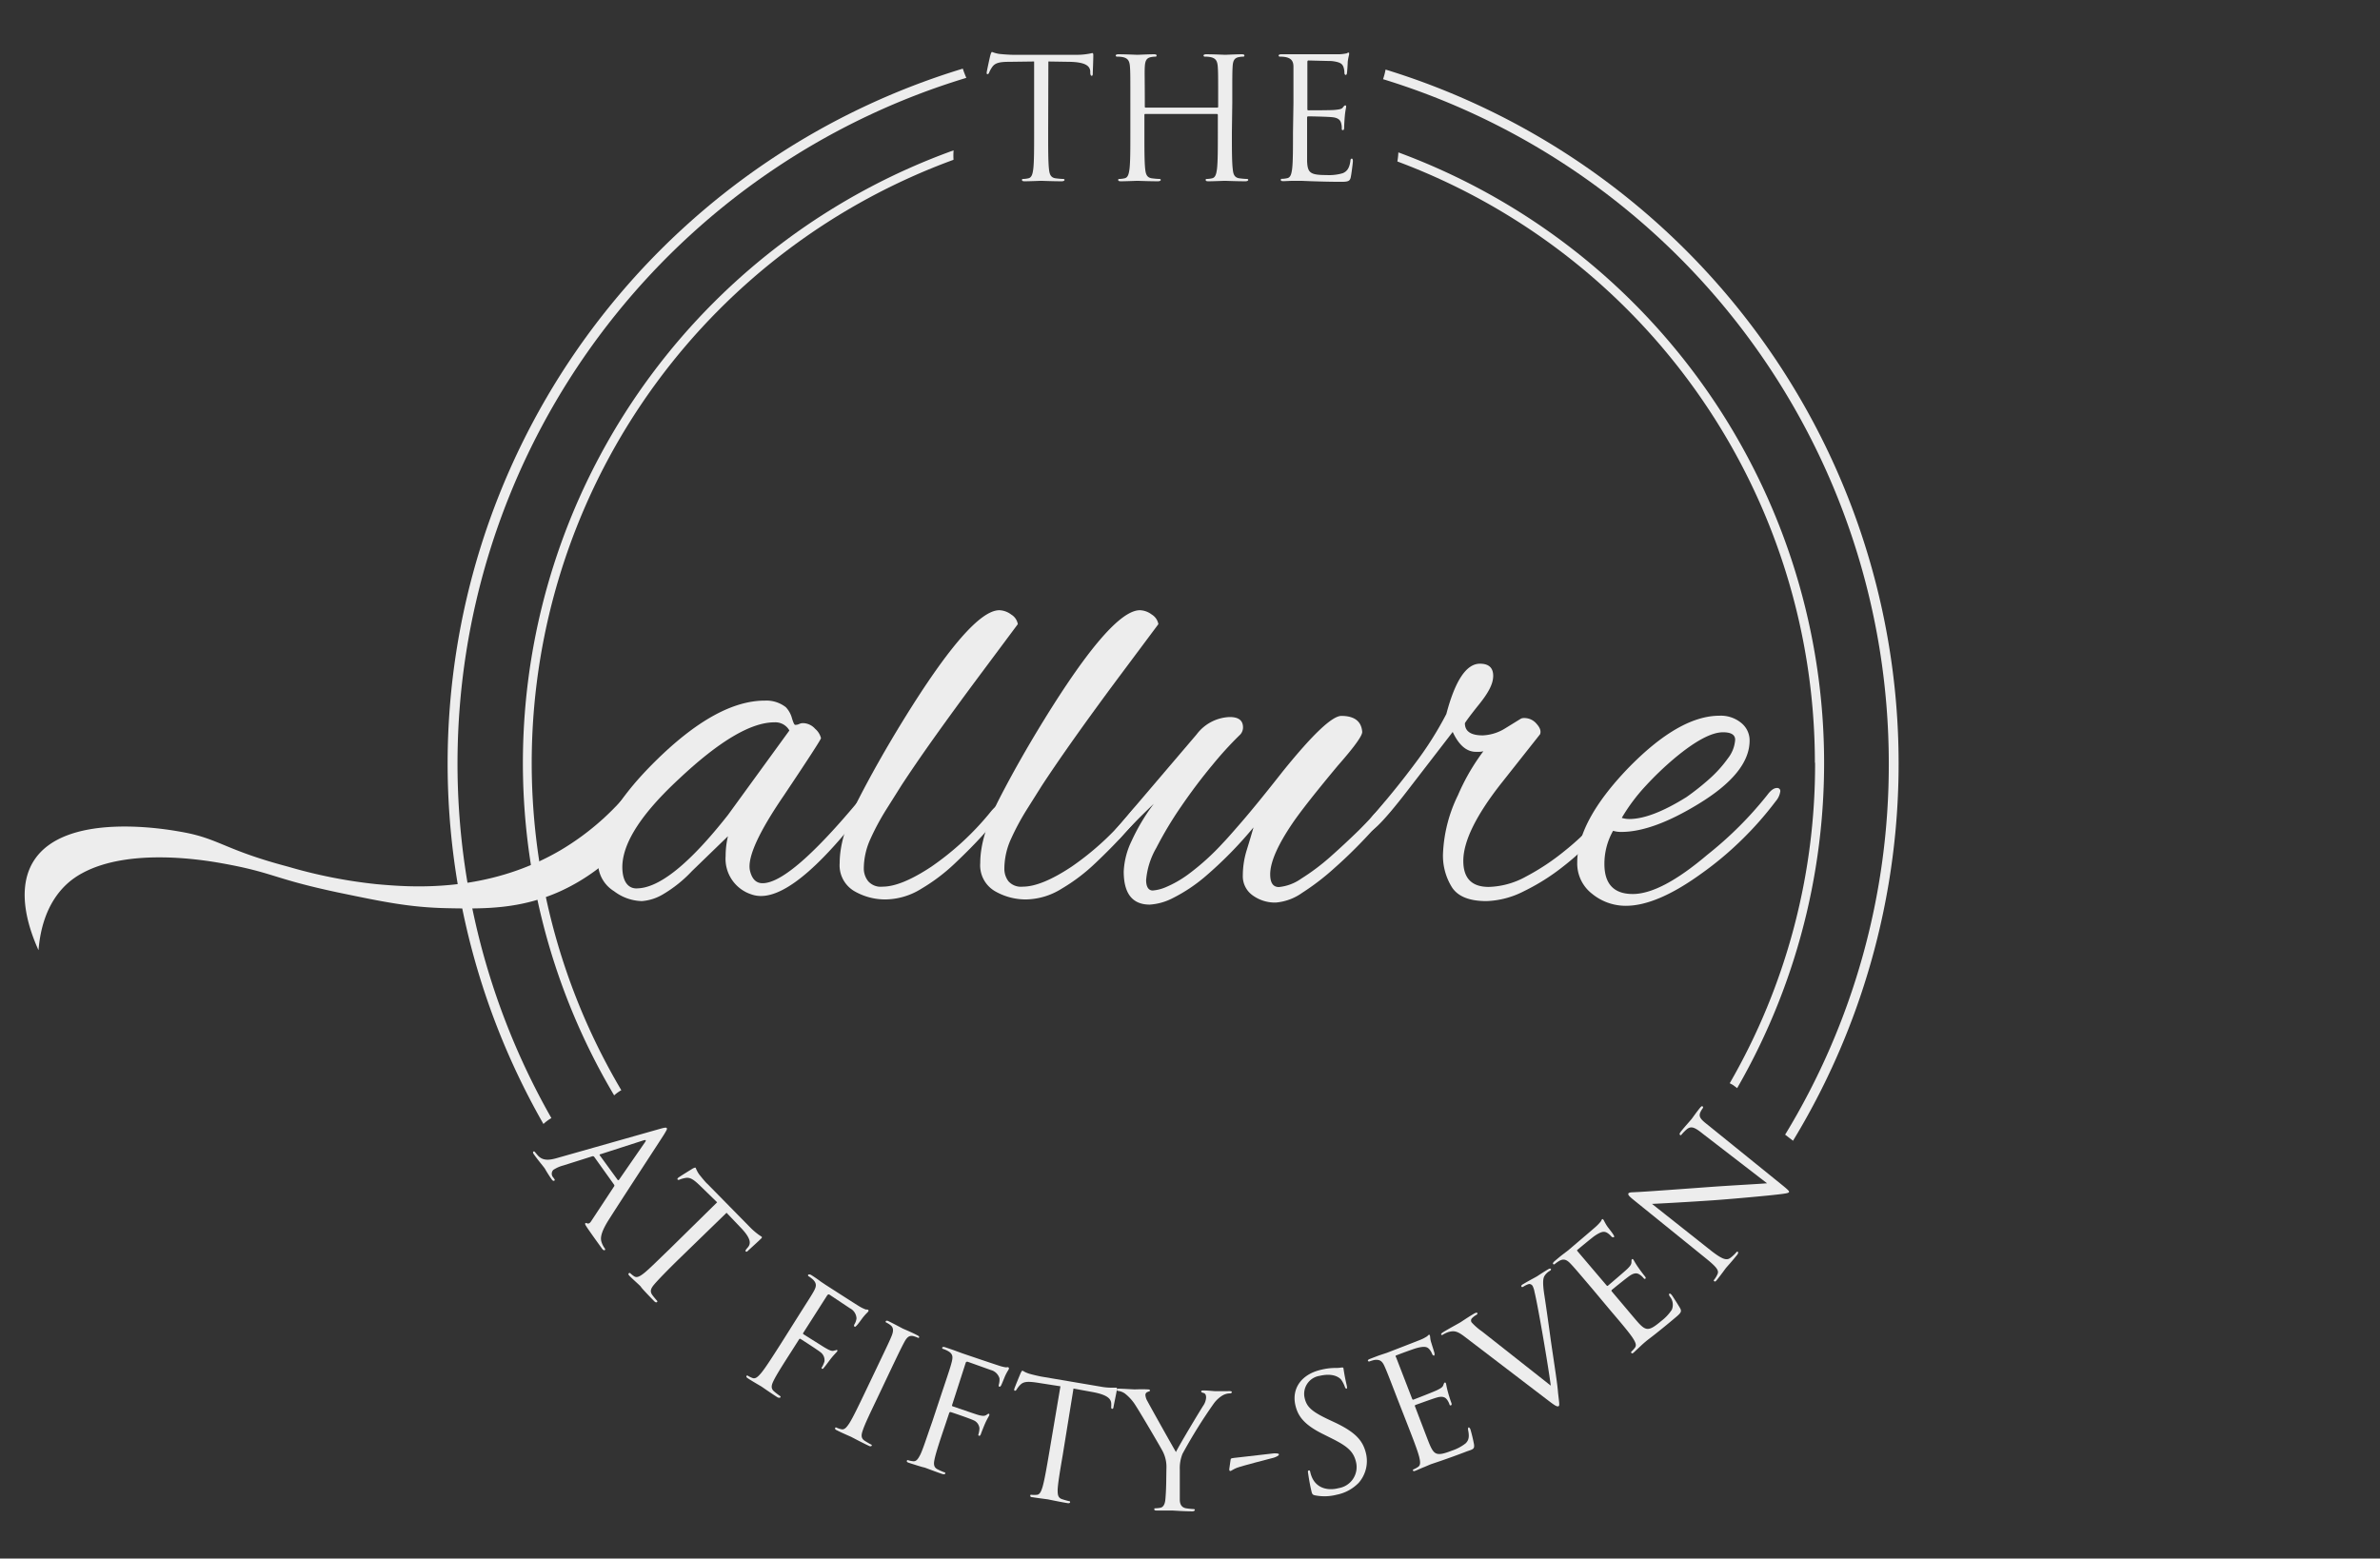 <svg id="Layer_1" data-name="Layer 1" xmlns="http://www.w3.org/2000/svg" viewBox="0 0 359.12 235.23"><rect x="0" y="0" width="359.12" height="235.23" fill="#333333" stroke="none"/><defs><style>.cls-1{fill:#ededed;}</style></defs><path class="cls-1" d="M96.85,136a7.2,7.2,0,0,1-4.19-1.49A5.08,5.08,0,0,1,90.3,131q-.87-6.72,8.47-16t16.67-9.26a4.75,4.75,0,0,1,3.14,1,3.91,3.91,0,0,1,.92,1.66q.3,1,.48,1a1.31,1.31,0,0,0,.61-.13,1.31,1.31,0,0,1,.61-.13A2.51,2.51,0,0,1,123,110a2.72,2.72,0,0,1,.88,1.4q.07.18-5.59,8.64-5.67,8.29-5.15,11.26.43,2,1.92,2,4.55,0,16.59-15a.69.69,0,0,1,.52-.35c.29,0,.44.2.44.61a3.17,3.17,0,0,1-.79,1.74q-11.09,14.94-17,14.93a4.32,4.32,0,0,1-1.49-.26,5.64,5.64,0,0,1-3.84-5.76,13.09,13.09,0,0,1,.35-3l-5.41,5.24A19.73,19.73,0,0,1,100,135,7.28,7.28,0,0,1,96.85,136Zm-.79-1.92q5.07,0,13.79-11.09l9.26-12.74a2.42,2.42,0,0,0-2.27-1.23q-5.32,0-14.41,8.56Q93,126.32,94,132C94.26,133.39,95,134.09,96.06,134.09Z"/><path class="cls-1" d="M133.59,135.75a9.3,9.3,0,0,1-4.71-1.27,4.51,4.51,0,0,1-2.18-4.23q0-4.11,2.92-9.78t6.68-11.78Q146.52,92.1,150.79,92.1a3.13,3.13,0,0,1,1.79.65,2.1,2.1,0,0,1,1,1.45l-6.11,8.2q-3.57,4.8-6.46,8.86t-5,7.29l-2.36,3.75a37.4,37.4,0,0,0-2.31,4.32,10.88,10.88,0,0,0-1,4.5A3.09,3.09,0,0,0,131,133a2.53,2.53,0,0,0,2.18.82q2.79,0,7.33-3a42.57,42.57,0,0,0,9-8.33,7.26,7.26,0,0,1,1-1,1.54,1.54,0,0,1,.87-.44c.3,0,.44.17.44.52a2.39,2.39,0,0,1-.57,1l-.91,1.18-2.1,2.35q-1.74,1.92-4.14,4.19a27.87,27.87,0,0,1-5.07,3.84A10.43,10.43,0,0,1,133.59,135.75Z"/><path class="cls-1" d="M154.81,135.75a9.31,9.31,0,0,1-4.72-1.27,4.51,4.51,0,0,1-2.18-4.23q0-4.11,2.92-9.78t6.68-11.78Q167.73,92.1,172,92.1a3.13,3.13,0,0,1,1.79.65,2.14,2.14,0,0,1,1,1.45l-6.12,8.2q-3.57,4.8-6.45,8.86t-5,7.29l-2.36,3.75a37.4,37.4,0,0,0-2.31,4.32,10.88,10.88,0,0,0-1,4.5,3.09,3.09,0,0,0,.61,1.88,2.53,2.53,0,0,0,2.18.82c1.86,0,4.31-1,7.33-3a42.57,42.57,0,0,0,9-8.33,7.26,7.26,0,0,1,1-1,1.53,1.53,0,0,1,.88-.44c.29,0,.43.17.43.52a2.39,2.39,0,0,1-.57,1c-.37.49-.68.89-.91,1.18l-2.1,2.35q-1.74,1.92-4.14,4.19a27.53,27.53,0,0,1-5.07,3.84A10.43,10.43,0,0,1,154.81,135.75Z"/><path class="cls-1" d="M173.49,136.53q-3.93,0-3.93-5a11.67,11.67,0,0,1,1.18-4.59,30.06,30.06,0,0,1,3.36-5.63q-3.15,3-5.15,5.24a1.22,1.22,0,0,1-.88.35c-.23,0-.35-.15-.35-.44a3.33,3.33,0,0,1,.79-1.48l12.05-14.14a6.53,6.53,0,0,1,5-2.62c1.34,0,2,.52,2,1.57A1.59,1.59,0,0,1,187,111a53.55,53.55,0,0,0-4.06,4.46q-2.4,2.88-4.67,6.19a56.62,56.62,0,0,0-3.8,6.33,11.59,11.59,0,0,0-1.53,4.85c0,1,.35,1.57,1,1.57a6.35,6.35,0,0,0,1.92-.48,16.68,16.68,0,0,0,3.49-2,36.31,36.31,0,0,0,5.24-4.76c.35-.35,1.28-1.39,2.79-3.14s3.55-4.25,6.11-7.51q6.81-8.46,8.91-8.46c1.92,0,3,.78,3.14,2.35.11.53-1.11,2.24-3.67,5.15q-5,6-6.81,8.65-3.4,5-3.4,7.76c0,1.29.44,1.92,1.31,1.92a7,7,0,0,0,3.36-1.26,33.1,33.1,0,0,0,4.32-3.23q2.26-2,4.41-4.1c1.42-1.43,2.66-2.75,3.71-4a1.47,1.47,0,0,1,1-.61.47.47,0,0,1,.52.53,2.33,2.33,0,0,1-.09.52,1.87,1.87,0,0,1-.52.79c-.93,1-2.13,2.34-3.58,3.88s-3,3.07-4.71,4.58a36.52,36.52,0,0,1-4.89,3.76,8,8,0,0,1-4,1.48,5.71,5.71,0,0,1-3.49-1.09,3.53,3.53,0,0,1-1.48-3,13,13,0,0,1,.61-3.89q.6-1.95,1-3.36a60.93,60.93,0,0,1-7.2,7.34,24.42,24.42,0,0,1-5.2,3.44A8.76,8.76,0,0,1,173.49,136.53Z"/><path class="cls-1" d="M224.29,136c-2.51,0-4.22-.66-5.15-2a9,9,0,0,1-1.4-5.28A22.12,22.12,0,0,1,220,120a32.09,32.09,0,0,1,1.83-3.62,32.8,32.8,0,0,1,2-3,2.5,2.5,0,0,1-.61.09h-.52q-2.1,0-3.5-3l-6.46,8.38q-5.14,6.72-6.28,6.72c-.29,0-.44-.12-.44-.35a2.33,2.33,0,0,1,.44-1.13,6.64,6.64,0,0,1,1.05-1.4q3.32-3.84,6.11-7.6a51.85,51.85,0,0,0,4.62-7.33q2-7.59,5.07-7.59c1.33,0,2,.61,2,1.83s-.72,2.56-2.18,4.37-2.09,2.73-2.09,2.79q0,1.83,2.7,1.83a7,7,0,0,0,3.49-1.13l2.27-1.4a1.2,1.2,0,0,1,.53-.09,2.4,2.4,0,0,1,1.83.88c.52.58.7,1.1.52,1.57l-6,7.59q-5.58,7.16-5.58,11.52c0,2.62,1.27,3.93,3.84,3.93a12.25,12.25,0,0,0,5.63-1.57,35,35,0,0,0,5.84-3.88,38.83,38.83,0,0,0,4.76-4.5l2.1-2.44.43-.44a.74.74,0,0,1,.44-.26.54.54,0,0,1,.61.61,2.11,2.11,0,0,1-.17.61,3.86,3.86,0,0,1-.61,1l-2.8,3.14a38.39,38.39,0,0,1-4.93,4.59,32.27,32.27,0,0,1-6,3.79A13.26,13.26,0,0,1,224.29,136Z"/><path class="cls-1" d="M245.32,136.71a8,8,0,0,1-5.06-1.79,5.78,5.78,0,0,1-2.27-4.76q0-6.19,7.6-14.14,7.75-8,13.87-8a4.85,4.85,0,0,1,3.28,1.09,3.39,3.39,0,0,1,1.26,2.66q0,4.89-7.77,9.6-6.89,4.2-11.6,4.19a4.11,4.11,0,0,1-1.23-.17,10.12,10.12,0,0,0-1.31,5q0,4.54,4.28,4.54T257.63,129a55.62,55.62,0,0,0,9.08-9.07c.52-.7,1-1,1.4-1a.46.46,0,0,1,.52.52,2.92,2.92,0,0,1-.7,1.49,50.79,50.79,0,0,1-5.24,5.93,49.91,49.91,0,0,1-6,5Q250,136.71,245.32,136.71Zm.53-13.1c2.21,0,5.09-1.1,8.64-3.32a38.29,38.29,0,0,0,3.45-2.74,18.68,18.68,0,0,0,2.79-3.1,5.09,5.09,0,0,0,1.09-2.8c0-.75-.61-1.13-1.83-1.13q-2.62,0-7.33,3.93a47.72,47.72,0,0,0-4.37,4.19,27.47,27.47,0,0,0-3.58,4.8A3.78,3.78,0,0,0,245.85,123.61Z"/><path class="cls-1" d="M143.89,22.69A98.27,98.27,0,0,0,92.67,165.32a5.94,5.94,0,0,1,1.08-.78A96.94,96.94,0,0,1,143.87,24.12c0-.05,0-.09,0-.14A9.19,9.19,0,0,1,143.89,22.69Z"/><path class="cls-1" d="M273.88,115.11A96.26,96.26,0,0,1,261,163.49l.51.28.61.46A98.25,98.25,0,0,0,211,23a10.44,10.44,0,0,1-.15,1.37,96.92,96.92,0,0,1,63,90.76Z"/><path class="cls-1" d="M145.28,10.36A109.61,109.61,0,0,0,82,169.64a6.23,6.23,0,0,1,1.2-.89,108.14,108.14,0,0,1,62.61-157A13.76,13.76,0,0,1,145.28,10.36Z"/><path class="cls-1" d="M285,115.2a107.22,107.22,0,0,1-15.64,56.05l1.19.92A109.59,109.59,0,0,0,209.07,10.5a10,10,0,0,1-.38,1.45A108,108,0,0,1,285,115.2Z"/><path class="cls-1" d="M99.53,170.39c.82-.23,1-.24,1.08-.12s0,.26-.4.93c-.52.84-6.36,9.74-8.47,13.08-1.23,2-1.13,2.76-.95,3.25a3.31,3.31,0,0,0,.45.87c.09.12.12.21,0,.28s-.29-.06-.44-.28-1.25-1.72-2.19-3.09c-.25-.39-.4-.6-.28-.69a.19.19,0,0,1,.23,0c.13.09.39.08.61-.26l3.49-5.3a.21.21,0,0,0,0-.26l-3-4.2a.27.27,0,0,0-.3-.08L85,175.9a5,5,0,0,0-1.51.67.82.82,0,0,0,0,1.15l.14.2c.1.13.11.22,0,.28s-.24,0-.37-.18c-.34-.47-.89-1.35-1-1.57s-1-1.24-1.65-2.16c-.19-.25-.23-.4-.12-.48s.18,0,.25.09.32.39.45.53c.77.82,1.79.67,3,.31Zm-6.33,7.69c.07.1.13,0,.19,0l3.93-5.68c.22-.31.15-.4-.22-.29l-6.51,2.1c-.13,0-.14.1-.09.16Z"/><path class="cls-1" d="M102.36,190.1c-1.65,1.62-3,3-3.64,3.75-.45.54-.73,1-.29,1.6a10.42,10.42,0,0,0,.69.84c.1.1.08.19,0,.24s-.22.05-.4-.14c-.93-.94-2-2.08-2-2.16s-1.2-1.12-1.71-1.64c-.19-.19-.24-.31-.13-.41s.13-.07.24,0a4.35,4.35,0,0,0,.57.45c.41.27.87,0,1.44-.44.8-.62,2.16-2,3.81-3.58l7.27-7.15L105.68,179c-1.07-1.05-1.59-1.34-2.28-1.21a4.33,4.33,0,0,0-.82.23c-.19.09-.27.07-.34,0s0-.14.07-.24,2-1.28,2.16-1.38.43-.22.5-.15a4.55,4.55,0,0,0,.53,1c.44.55,1,1.24,1.25,1.44l6.34,6.45a10.23,10.23,0,0,0,1.29,1.14c.29.22.49.32.56.39s0,.19-.12.29c-.52.51-1.76,1.62-1.95,1.81s-.27.17-.34.1-.06-.17.16-.43l.17-.2c.47-.56.46-1.36-1.13-3l-2.1-2.2Z"/><path class="cls-1" d="M120.05,199.27c2-3.17,2.39-3.74,2.76-4.42s.45-1.14-.13-1.72a5.58,5.58,0,0,0-.65-.5c-.08,0-.14-.14-.09-.22s.21-.1.43,0c.47.3,1,.65,1.45,1l.82.55c.41.26,4.52,2.91,5,3.19a5.41,5.41,0,0,0,1,.49c.14,0,.28,0,.36.06s.07.16,0,.26-.34.32-.77.85c-.15.19-.76,1.06-1,1.28s-.2.18-.3.12-.08-.19,0-.34a2.29,2.29,0,0,0,.31-.89,1.82,1.82,0,0,0-1-1.53l-3.09-2.06c-.13-.08-.23,0-.33.11l-3.58,5.61c-.08.12-.1.19,0,.27l2.62,1.64c.34.22.63.4.93.56.51.28.81.38,1.16.24.15,0,.28-.12.36-.06s.06.12,0,.22-.4.41-.88,1c-.3.38-.86,1.16-1,1.31s-.24.38-.38.29-.09-.17,0-.27a4.69,4.69,0,0,0,.35-.81,1.49,1.49,0,0,0-.59-1.41c-.47-.38-2.69-1.8-3-2-.1-.06-.17-.05-.26.09l-1.1,1.73c-1.25,1.95-2.28,3.56-2.72,4.47-.31.63-.48,1.16.08,1.63a10.08,10.08,0,0,0,.86.66c.12.08.13.17.09.23s-.21.1-.43,0c-1.12-.71-2.36-1.59-2.46-1.65s-1.42-.82-2-1.21c-.23-.15-.3-.25-.22-.37s.11-.1.24,0a4.45,4.45,0,0,0,.66.31c.46.17.84-.21,1.3-.75.65-.78,1.67-2.39,2.92-4.34Z"/><path class="cls-1" d="M132.35,211.07c-1,2.09-1.83,3.81-2.15,4.77-.24.67-.34,1.21.27,1.61.29.18.74.46.94.55s.14.15.11.21-.19.13-.43,0c-1.2-.57-2.54-1.29-2.64-1.34s-1.51-.65-2.17-1c-.24-.11-.32-.21-.26-.34s.1-.11.23-.05a3.38,3.38,0,0,0,.7.23c.48.12.81-.31,1.2-.89.55-.87,1.37-2.58,2.37-4.67l1.83-3.83c1.62-3.39,1.91-4,2.2-4.72s.27-1.23-.15-1.57a3.35,3.35,0,0,0-.64-.41c-.08,0-.15-.12-.11-.21s.2-.12.43,0c.72.34,2.06,1.07,2.17,1.12s1.51.64,2.16,1c.24.12.33.21.27.34a.17.17,0,0,1-.24,0,4.91,4.91,0,0,0-.57-.2c-.64-.17-1,.12-1.4.86s-.67,1.28-2.29,4.68Z"/><path class="cls-1" d="M142,210.55c1.19-3.56,1.41-4.2,1.61-5s.15-1.22-.55-1.63a4.25,4.25,0,0,0-.75-.33c-.09,0-.17-.11-.14-.2s.18-.14.43-.06c.52.18,1.14.38,1.64.57l.93.34c.45.16,5.09,1.73,5.62,1.89a5.32,5.32,0,0,0,1,.24c.15,0,.27-.06.36,0s.11.14.07.26-.26.39-.54,1c-.1.22-.49,1.21-.62,1.47-.06.1-.16.23-.27.19s-.12-.17-.07-.33a2.78,2.78,0,0,0,.09-.94,1.85,1.85,0,0,0-1.31-1.25l-3.5-1.25c-.14,0-.23,0-.29.18L143.68,212c-.05.14-.05.22.09.26l2.93,1c.39.13.71.24,1,.32.56.14.88.17,1.19-.06.13-.08.23-.17.32-.14s.09.11.06.22-.29.49-.62,1.22c-.19.44-.55,1.34-.6,1.5s-.15.43-.31.38-.13-.15-.09-.26a3.68,3.68,0,0,0,.14-.87,1.45,1.45,0,0,0-.91-1.22c-.55-.26-3-1.1-3.43-1.23-.11,0-.17,0-.23.16l-.65,1.94c-.74,2.19-1.34,4-1.55,5-.15.68-.18,1.23.47,1.55a9.38,9.38,0,0,0,1,.44c.14,0,.16.13.14.2s-.18.14-.43.06c-1.26-.42-2.68-1-2.79-1s-1.58-.46-2.26-.69c-.25-.08-.35-.16-.31-.3s.09-.12.23-.08a3.53,3.53,0,0,0,.72.14c.49.06.77-.4,1.08-1,.44-.92,1-2.73,1.78-4.92Z"/><path class="cls-1" d="M160.35,219.64c-.39,2.28-.71,4.16-.76,5.18,0,.7,0,1.25.71,1.46a10,10,0,0,0,1,.28c.15,0,.18.1.17.18s-.15.17-.41.12c-1.31-.22-2.8-.54-2.91-.56s-1.63-.21-2.35-.33c-.26,0-.37-.11-.34-.25s.07-.14.21-.11a4.42,4.42,0,0,0,.73,0c.49,0,.7-.51.91-1.19.29-1,.61-2.85,1-5.14l1.7-10.05-3.52-.55c-1.48-.22-2.08-.15-2.56.35a3.65,3.65,0,0,0-.52.67c-.11.18-.19.21-.28.2s-.11-.09-.09-.24.87-2.2.95-2.38.21-.43.31-.41a4.15,4.15,0,0,0,1,.46c.67.19,1.57.39,1.86.44l8.91,1.51a9.07,9.07,0,0,0,1.71.16c.36,0,.59,0,.68,0s.1.16.07.3c-.12.72-.47,2.34-.51,2.61s-.12.29-.22.28-.15-.1-.12-.44l0-.27c0-.72-.43-1.36-2.7-1.8l-3-.55Z"/><path class="cls-1" d="M176,221.68a5.15,5.15,0,0,0-.51-2.54c-.17-.39-3.31-5.74-4.13-7a6.85,6.85,0,0,0-1.61-1.81,2.26,2.26,0,0,0-1-.4c-.12,0-.24-.06-.24-.18s.1-.16.31-.16c.46,0,2.27.11,2.39.11s1.09-.05,2,0c.26,0,.31.08.31.18s-.15.11-.37.21a.48.48,0,0,0-.32.43,2.08,2.08,0,0,0,.3.94c.37.71,3.89,7,4.31,7.69.47-1,3.62-6.23,4.12-7a2.41,2.41,0,0,0,.43-1.22c0-.34-.09-.61-.38-.69s-.36-.12-.36-.24.15-.15.39-.14c.63,0,1.4.09,1.59.1s1.88,0,2.34,0c.17,0,.31.06.31.15s-.12.19-.31.19a2.29,2.29,0,0,0-1.12.32,4.56,4.56,0,0,0-1.3,1.21,76.59,76.59,0,0,0-4.72,7.59,5.82,5.82,0,0,0-.41,2.4l0,2.08c0,.38,0,1.39,0,2.41,0,.7.25,1.23,1,1.34a10.66,10.66,0,0,0,1.08.11c.15,0,.2.08.19.15s-.12.19-.38.19c-1.33,0-2.85-.12-3-.12s-1.64,0-2.36,0c-.27,0-.39-.05-.38-.2s.05-.14.19-.14a4.53,4.53,0,0,0,.73-.08c.48-.09.71-.62.76-1.32.09-1,.11-2,.12-2.41Z"/><path class="cls-1" d="M192.23,219.35c.41,0,.73,0,.75.16s-.42.39-.79.5c-.64.17-4.81,1.23-5.6,1.54-.44.17-.82.46-.94.47s-.19-.12-.16-.34l.2-1.39c0-.17.12-.2.51-.25Z"/><path class="cls-1" d="M198.39,225.68c-.36-.09-.41-.18-.55-.81-.27-1.18-.4-2.14-.46-2.52s0-.39.1-.42.18,0,.22.22a4.42,4.42,0,0,0,.28.86c.75,1.65,2.45,2,4,1.59a3.22,3.22,0,0,0,2.64-3.9c-.37-1.62-1.27-2.4-3.67-3.6l-1.26-.63c-3-1.47-3.86-2.8-4.23-4.39-.58-2.52.91-4.67,3.89-5.35a9.22,9.22,0,0,1,2.24-.27,4.33,4.33,0,0,0,.85-.07c.19,0,.24,0,.27.11s.11.91.48,2.51c.09.37.08.55,0,.58s-.19-.08-.26-.27a4.43,4.43,0,0,0-.57-1.1c-.2-.23-1.07-1.07-3.23-.57a2.75,2.75,0,0,0-2.26,3.39c.31,1.34,1.12,2.05,3.78,3.29l.77.36c3.28,1.55,4.27,2.85,4.71,4.73a5,5,0,0,1-1.1,4.36,6.32,6.32,0,0,1-3.32,1.81A7.37,7.37,0,0,1,198.39,225.68Z"/><path class="cls-1" d="M210.81,211c-1.35-3.51-1.6-4.14-1.92-4.84s-.66-1-1.46-.91a4.71,4.71,0,0,0-.79.23c-.09,0-.2,0-.23-.07s0-.22.29-.31c.51-.2,1.12-.44,1.62-.61l.94-.31c.16-.06,4.64-1.79,5.14-2a6,6,0,0,0,.93-.49c.1-.07.16-.19.27-.23s.12,0,.17.16,0,.48.23,1.13c.06.23.4,1.24.46,1.53,0,.12,0,.27-.06.31s-.23-.05-.3-.23a2.5,2.5,0,0,0-.45-.75c-.29-.3-.62-.49-1.89-.15-.4.1-2.86,1-3.1,1.12-.09,0-.11.12,0,.28l2.4,6.21c.06.15.11.21.22.17.29-.11,3.06-1.18,3.56-1.43s.82-.42.93-.72.14-.39.23-.42.13,0,.18.13.09.56.31,1.33c.12.47.4,1.32.46,1.47s.17.43,0,.49-.19,0-.24-.14a2.43,2.43,0,0,0-.37-.71c-.21-.28-.57-.58-1.48-.33-.63.17-2.87,1-3.26,1.13a.15.15,0,0,0-.09.22l.76,2c.3.76,1.28,3.38,1.49,3.84.67,1.53,1.12,1.69,3.32.84a6.81,6.81,0,0,0,2.06-1.09c.49-.47.59-1,.39-2-.05-.26,0-.37.07-.41s.21.13.27.28a23.33,23.33,0,0,1,.55,2.3c.07.64-.11.71-1,1-1.69.65-2.94,1.09-3.83,1.4s-1.44.48-1.78.61l-.89.38c-.45.17-.95.41-1.28.54s-.38.1-.43,0,0-.15.12-.2a3.59,3.59,0,0,0,.64-.35c.42-.27.34-.8.18-1.49-.25-1-.94-2.76-1.78-4.92Z"/><path class="cls-1" d="M234,209.13c-.46-3.49-2-12.36-2.45-14.12a3.31,3.31,0,0,0-.28-.9.6.6,0,0,0-.56-.32,3.19,3.19,0,0,0-.83.39c-.13.08-.24.12-.31,0s0-.24.36-.43c.83-.5,1.82-1,2.06-1.16s1-.66,1.58-1c.23-.14.38-.17.44-.07s0,.19-.16.29a2.2,2.2,0,0,0-.85.85c-.15.34-.25.88,0,2.62.12.72.57,3.82,1,7,.55,3.78,1,6.57,1.09,7.87.17,1.58.28,2,.07,2.09s-.52-.08-1.51-.84L221,201.74c-1.15-.88-1.6-.92-2.45-.7a4.41,4.41,0,0,0-.83.39.16.16,0,0,1-.25,0c-.08-.13.12-.27.45-.47,1-.59,2.21-1.24,2.45-1.39s1.1-.74,1.89-1.21c.37-.23.58-.3.65-.19s0,.18-.12.27a2.8,2.8,0,0,0-.73.57.5.5,0,0,0,0,.58,9.38,9.38,0,0,0,1.59,1.38Z"/><path class="cls-1" d="M240.36,194.63c-2.44-2.87-2.87-3.38-3.41-3.94s-1-.77-1.68-.38a5.46,5.46,0,0,0-.67.47.16.16,0,0,1-.24,0c-.09-.11,0-.23.17-.4.42-.36.92-.78,1.34-1.1l.79-.6c.12-.11,3.78-3.21,4.19-3.59a6.75,6.75,0,0,0,.71-.76c.08-.1.09-.24.18-.31s.14,0,.22.1.2.43.58,1c.14.2.79,1,.94,1.29s.12.25,0,.31-.22,0-.35-.11a2.5,2.5,0,0,0-.67-.57c-.38-.19-.75-.25-1.83.48-.35.23-2.37,1.91-2.57,2.08s-.06.15,0,.28l4.31,5.07c.11.13.17.17.26.09s2.5-2.12,2.9-2.51.63-.67.64-1,0-.41.08-.47.12-.05.21.06.27.51.73,1.16c.27.4.81,1.11.92,1.24s.3.35.17.46-.19,0-.27-.06a2.41,2.41,0,0,0-.59-.54c-.29-.2-.72-.37-1.5.16-.54.37-2.39,1.87-2.71,2.14a.16.16,0,0,0,0,.24l1.37,1.62c.53.62,2.32,2.77,2.67,3.14,1.13,1.22,1.61,1.23,3.41-.3a6.83,6.83,0,0,0,1.6-1.7,1.93,1.93,0,0,0-.3-2c-.13-.24-.16-.34-.07-.42s.24.05.35.18,1,1.52,1.27,2,.13.71-.59,1.32c-1.38,1.17-2.42,2-3.15,2.58s-1.21.92-1.48,1.16c0,0-.35.29-.72.64s-.76.71-1,.94-.32.21-.42.1,0-.14.06-.23a4.12,4.12,0,0,0,.48-.54c.31-.39.06-.87-.32-1.47-.56-.85-1.79-2.3-3.29-4.06Z"/><path class="cls-1" d="M258.31,188.86c1.57,1.2,2.21,1.41,2.77,1A5.43,5.43,0,0,0,262,189c.07-.09.16-.12.23-.06s.06.24-.12.46c-.86,1.07-1.52,1.78-1.66,1.95s-.72,1-1.4,1.84c-.15.19-.26.29-.39.18s-.07-.14,0-.24a3.65,3.65,0,0,0,.51-.86c.24-.57-.23-1.11-1.93-2.48l-10.74-8.69c-.73-.59-.9-.81-.77-1s.79-.14,1.13-.18c.54,0,5.82-.38,11.24-.78,3.49-.25,7.43-.45,8.53-.55l-9.7-7.48c-1.23-1-1.75-1.17-2.37-.71a7.15,7.15,0,0,0-.84.85c-.1.13-.17.1-.25,0s0-.25.17-.48c.68-.84,1.47-1.7,1.63-1.91s.61-.87,1.23-1.64c.17-.2.29-.32.41-.23s.07.18,0,.31a2.85,2.85,0,0,0-.31.5c-.36.73,0,1.13,1.12,2l11,8.9c1.24,1,1.31,1.12,1.2,1.25s-.51.21-2.31.4c-.35.05-5.29.53-9,.8-4.1.28-8.18.5-9.34.55Z"/><path class="cls-1" d="M158.16,20c0,2.44,0,4.44.12,5.51.08.74.23,1.29,1,1.4a11.44,11.44,0,0,0,1.15.1c.15,0,.2.07.2.15s-.13.2-.41.2c-1.39,0-3-.07-3.12-.07s-1.72.07-2.49.07c-.28,0-.4-.05-.4-.2s.05-.15.2-.15a4,4,0,0,0,.76-.1c.51-.11.64-.66.74-1.4.13-1.07.13-3.07.13-5.51V9.28l-3.76.05c-1.58,0-2.18.21-2.59.82a4.19,4.19,0,0,0-.43.78c-.08.21-.15.26-.26.26s-.12-.08-.12-.23.5-2.44.56-2.64.15-.48.25-.48a4.8,4.8,0,0,0,1.12.3c.73.08,1.7.13,2,.13h9.52a9.67,9.67,0,0,0,1.8-.13c.38-.05.61-.13.71-.13s.13.16.13.31c0,.76-.08,2.51-.08,2.79s-.07.33-.17.33-.18-.08-.21-.43l0-.28c-.08-.76-.69-1.35-3.12-1.4l-3.2-.05Z"/><path class="cls-1" d="M185.88,20c0,2.44,0,4.44.13,5.51.07.74.22,1.29,1,1.4a11,11,0,0,0,1.14.1c.15,0,.2.07.2.15s-.13.2-.41.2c-1.39,0-3-.07-3.12-.07s-1.72.07-2.49.07c-.28,0-.4-.05-.4-.2s.05-.15.2-.15a4,4,0,0,0,.76-.1c.51-.11.64-.66.74-1.4.13-1.07.13-3.07.13-5.51V17.36a.15.15,0,0,0-.16-.16H172.83c-.08,0-.15,0-.15.16V20c0,2.44,0,4.44.12,5.51.08.74.23,1.29,1,1.4a11.44,11.44,0,0,0,1.15.1c.15,0,.2.07.2.15s-.13.2-.41.2c-1.39,0-3-.07-3.12-.07s-1.72.07-2.49.07c-.28,0-.4-.05-.4-.2s.05-.15.2-.15a4,4,0,0,0,.76-.1c.51-.11.64-.66.74-1.4.13-1.07.13-3.07.13-5.51V15.55c0-4,0-4.67-.06-5.48s-.25-1.27-1.09-1.45a4.76,4.76,0,0,0-.86-.07c-.1,0-.2-.05-.2-.16s.12-.2.4-.2c1.15,0,2.74.08,2.87.08s1.73-.08,2.49-.08c.28,0,.41.05.41.2s-.11.16-.21.16a3.6,3.6,0,0,0-.63.07c-.69.13-.89.56-.94,1.45s0,1.52,0,5.48v.54a.13.13,0,0,0,.15.15h10.76c.08,0,.16,0,.16-.15v-.54c0-4,0-4.67-.06-5.48s-.25-1.27-1.09-1.45a4.76,4.76,0,0,0-.86-.07c-.1,0-.2-.05-.2-.16s.12-.2.4-.2c1.15,0,2.75.08,2.87.08s1.73-.08,2.49-.08c.28,0,.41.05.41.2s-.11.16-.21.16a3.7,3.7,0,0,0-.63.07c-.69.13-.89.56-.94,1.45s-.05,1.52-.05,5.48Z"/><path class="cls-1" d="M195.17,15.55c0-4,0-4.67,0-5.48S194.86,8.8,194,8.62a4.94,4.94,0,0,0-.87-.07c-.1,0-.2-.05-.2-.16s.13-.2.41-.2c.58,0,1.27,0,1.82,0l1.05,0c.17,0,5.22,0,5.81,0a6.41,6.41,0,0,0,1.09-.12c.13,0,.23-.13.36-.13s.1.1.1.23-.13.48-.21,1.19c0,.25-.07,1.37-.12,1.68,0,.12-.08.27-.18.27s-.2-.12-.2-.33a2.72,2.72,0,0,0-.16-.91c-.17-.41-.43-.71-1.8-.86-.43,0-3.2-.08-3.48-.08-.1,0-.15.08-.15.26v7c0,.18,0,.26.15.26.33,0,3.46,0,4-.06s1-.1,1.19-.35.28-.33.38-.33.13.05.13.2-.13.59-.2,1.42c-.05.51-.1,1.45-.1,1.63s0,.48-.18.48-.18-.1-.18-.23a2.65,2.65,0,0,0-.1-.84c-.1-.35-.33-.78-1.32-.88-.69-.08-3.2-.13-3.63-.13a.16.16,0,0,0-.18.18V20c0,.86,0,3.81,0,4.34.08,1.75.46,2.08,2.95,2.08a7.22,7.22,0,0,0,2.43-.28c.66-.28,1-.78,1.15-1.82,0-.28.1-.38.22-.38s.16.2.16.38-.21,1.93-.33,2.46-.38.66-1.37.66c-1.91,0-3.3-.05-4.29-.08s-1.6-.07-2-.07l-1,0c-.51,0-1.09.05-1.47.05s-.41-.05-.41-.2,0-.15.2-.15a4.06,4.06,0,0,0,.77-.1c.5-.11.63-.66.73-1.4.13-1.07.13-3.07.13-5.51Z"/><path class="cls-1" d="M5.81,143.41c-1.36-3-3.46-8.89-.83-13.3,4.62-7.73,20.23-4.94,22.25-4.58,5.85,1,6.44,2.68,16.26,5.28a74.71,74.71,0,0,0,13.28,2.63c5,.45,16.61,1.47,27.86-5.15A39.49,39.49,0,0,0,96.07,118c-.52,3-1,6.07-1.54,9.1a29.91,29.91,0,0,1-10,7.42c-6,2.7-11.34,2.67-17.08,2.55s-9.81-1-16.39-2.36c-10.08-2.14-9.63-3-17.71-4.44-2.65-.47-13.79-2.33-20.86,1.47a11.64,11.64,0,0,0-2.22,1.52C6.66,136.46,6,141.13,5.81,143.41Z"/></svg>